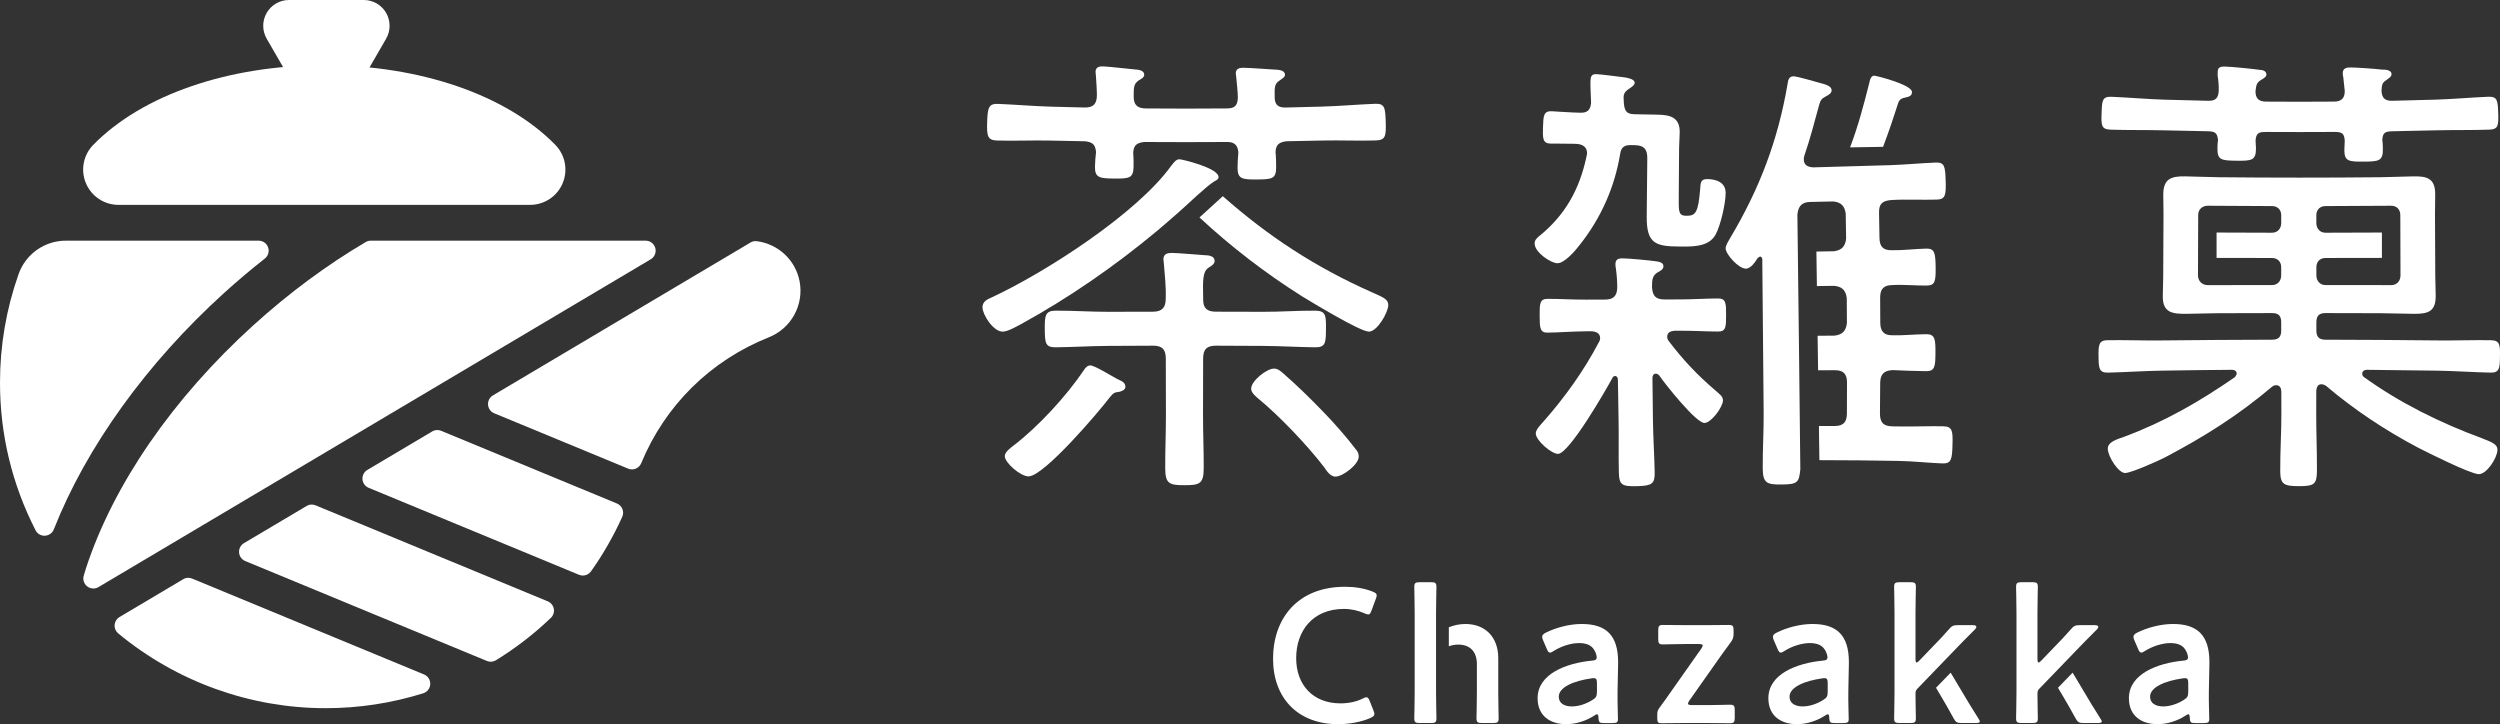 <?xml version="1.0" encoding="UTF-8"?><svg id="_イヤー_1" xmlns="http://www.w3.org/2000/svg" viewBox="0 0 2207.91 639.56"><rect x="0" y="0" width="2207.91" height="639.56" fill="#333333" stroke="none"/><defs><style>.cls-1{fill:#fff;}</style></defs><path class="cls-1" d="M288.27,102.75c-8.14,0-15.65-4.35-19.72-11.39l-33.03-57.19c-4.07-7.06-4.07-15.74,0-22.79,4.07-7.05,11.6-11.38,19.72-11.38h66.06c8.12,0,15.65,4.34,19.72,11.38,4.07,7.05,4.07,15.73,0,22.79l-33.03,57.19c-4.07,7.05-11.6,11.39-19.73,11.39"/><path class="cls-1" d="M104.62,180.93c-12.54,0-23.87-7.52-28.72-19.08-4.88-11.55-2.34-24.9,6.43-33.88,43.06-44.06,119.35-70.38,204.07-70.38s161.01,26.32,204.07,70.38c8.77,8.98,11.3,22.33,6.44,33.88-4.87,11.56-16.18,19.08-28.73,19.08H104.62Z"/><path class="cls-1" d="M433.4,584.41c-1.15,0-2.29-.22-3.38-.67l-213.45-88.25c-3.09-1.27-5.19-4.19-5.43-7.54-.25-3.34,1.42-6.53,4.29-8.24l55.35-32.85c1.38-.82,2.94-1.24,4.51-1.24,1.16,0,2.3,.21,3.38,.66l205.11,84.81c2.75,1.13,4.75,3.6,5.32,6.53,.55,2.93-.42,5.96-2.57,8.02-14.8,14.18-31.13,26.79-48.51,37.45-1.42,.85-3.01,1.3-4.62,1.3"/><path class="cls-1" d="M558.13,414.55c-1.15,0-2.3-.22-3.38-.67l-118.29-48.9c-3.09-1.28-5.19-4.2-5.44-7.54-.24-3.34,1.43-6.53,4.3-8.24l227.46-135c1.37-.82,2.93-1.25,4.52-1.25,.37,0,.75,.02,1.13,.07,18.98,2.47,34.15,16.7,37.75,35.42,3.98,20.79-7.39,41.57-27.07,49.41-51.6,20.56-91.66,60.06-112.81,111.24-.9,2.17-2.62,3.9-4.78,4.8-1.09,.45-2.25,.67-3.39,.67"/><path class="cls-1" d="M82.44,519.74c-1.93,0-3.87-.63-5.45-1.88-2.88-2.26-4.07-6.05-3.01-9.53l.57-1.93c.46-1.53,.91-3.06,1.42-4.62,24.12-73.81,76.62-150.01,147.83-214.56,31.35-28.42,64.72-53.13,99.18-73.45,1.36-.81,2.91-1.22,4.48-1.22h242.74c3.98,0,7.47,2.65,8.52,6.5,1.06,3.84-.58,7.91-4.01,9.94L86.96,518.51c-1.4,.83-2.96,1.24-4.52,1.24"/><path class="cls-1" d="M287.56,625.44c-66.69,0-131.75-23.46-183.18-66.06-2.21-1.83-3.39-4.63-3.17-7.5,.22-2.88,1.83-5.45,4.3-6.92l56.29-33.41c1.38-.82,2.94-1.25,4.52-1.25,1.15,0,2.29,.22,3.38,.69l204.82,84.67c3.45,1.43,5.63,4.85,5.46,8.57-.17,3.72-2.64,6.93-6.19,8.05-27.91,8.73-56.92,13.16-86.23,13.16"/><path class="cls-1" d="M39.3,473.16c-3.3,0-6.36-1.85-7.88-4.81C10.57,427.57,0,383.67,0,337.88c0-32.77,5.53-65.02,16.44-95.85,6.23-17.63,22.98-29.48,41.69-29.48H228.44c3.76,0,7.11,2.38,8.35,5.94,1.24,3.56,.08,7.51-2.89,9.84-12.33,9.71-24.42,19.92-35.95,30.37-68.33,61.95-121.76,136.12-150.42,208.84-1.28,3.23-4.34,5.42-7.81,5.58-.13,.01-.28,.01-.43,.01"/><path class="cls-1" d="M514.76,508.31c-1.13,0-2.27-.22-3.37-.67l-185.83-76.83c-3.09-1.28-5.2-4.19-5.44-7.54-.24-3.34,1.43-6.53,4.3-8.24l57.27-33.99c1.38-.82,2.96-1.24,4.52-1.24,1.15,0,2.29,.22,3.38,.67l155.27,64.19c2.21,.92,3.97,2.7,4.84,4.92,.88,2.22,.82,4.71-.17,6.9-7.68,16.96-16.95,33.15-27.55,48.1-1.7,2.39-4.42,3.73-7.21,3.73"/><path class="cls-1" d="M1212.13,522.43c-7.25-2.87-15.51-4.21-24.27-4.21-42.13,0-63.54,28.32-63.54,63.54s22.42,57.8,57.3,57.8c9.94,0,20.4-1.85,28.49-5.39,2.53-1.18,3.71-2.02,3.71-3.54,0-.84-.34-1.85-.84-3.2l-3.2-8.09c-1.01-2.53-1.69-3.54-3.03-3.54-.67,0-1.85,.35-3.37,1.18-5.23,2.7-12.3,4.21-19.55,4.21-24.09,0-39.09-16.17-39.09-39.94s14.33-43.48,42.3-43.48c6.24,0,12.81,1.52,18.04,3.88,1.52,.67,2.53,1.01,3.37,1.01,1.35,0,1.85-1.01,2.87-3.54l3.71-10.11c.51-1.35,.84-2.36,.84-3.2,0-1.52-1.18-2.36-3.71-3.37"/><path class="cls-1" d="M1429.07,584.79c0-23.77-10.62-33.71-32.19-33.71-10.79,0-22.74,3.2-31.51,7.59-2.36,1.18-3.37,2.19-3.37,3.71,0,.84,.17,1.85,.84,3.2l3.2,7.42c1.01,2.36,1.69,3.36,2.87,3.36,.84,0,1.85-.51,3.37-1.51,6.07-3.88,14.83-6.91,22.24-6.91,6.41,0,10.62,1.85,12.98,5.39,1.69,2.19,2.7,5.73,2.7,7.41-.17,1.85-1.35,2.53-4.21,2.7-22.59,2.19-48.03,11.63-48.03,33.21,0,15.34,10.79,22.91,25.28,22.91,8.59,0,17.52-2.87,24.77-7.57,1.18-.84,1.85-1.19,2.36-1.19,1.01,0,1.18,1.02,1.35,2.87,.17,4.56,1.01,4.89,4.89,4.89h7.59c3.71,0,4.72-.67,4.72-3.53s-.51-15-.34-24.61l.51-25.61Zm-18.71,26.12c0,4.05-.84,5.39-4.21,7.42-5.39,3.37-11.97,5.56-17.87,5.56-7.07,0-11.63-3.03-11.63-8.6,0-8.43,13.32-13.99,28.82-16.18,.84-.17,1.35-.17,2.02-.17,2.36,0,2.87,1.18,2.87,4.55v7.42Z"/><path class="cls-1" d="M1527.85,622.37c-1.18,0-12.98,.34-19.55,.34h-13.98c-2.36,0-3.54-.34-3.54-1.35,0-.67,.51-1.52,1.35-2.87l29.32-41.62c2.36-3.03,4.38-6.07,6.57-8.93,2.53-3.37,3.03-4.72,3.03-8.93v-2.19c0-3.88-.67-4.88-4.21-4.88-1.18,0-12.14,.16-17.7,.16h-20.89c-6.57,0-18.37-.16-19.55-.16-3.54,0-4.21,1-4.21,4.88v7.42c0,3.88,.67,4.89,4.21,4.89,1.18,0,12.98-.34,19.55-.34h11.97c2.35,0,3.54,.34,3.54,1.35,0,.67-.51,1.52-1.36,2.87l-28.48,40.44c-2.36,3.37-4.72,6.74-7.25,10.11s-3.03,4.21-3.03,7.75v3.03c0,3.71,.67,4.38,3.88,4.38,2.19,0,12.47-.17,18.2-.17h22.58c6.57,0,18.37,.17,19.55,.17,3.54,0,4.21-1.01,4.21-4.89v-6.57c0-3.88-.67-4.89-4.21-4.89"/><path class="cls-1" d="M1632.87,584.79c0-23.77-10.62-33.71-32.19-33.71-10.79,0-22.74,3.2-31.51,7.59-2.36,1.18-3.37,2.19-3.37,3.71,0,.84,.17,1.85,.84,3.2l3.2,7.42c1.01,2.36,1.69,3.36,2.87,3.36,.84,0,1.85-.51,3.37-1.51,6.07-3.88,14.82-6.91,22.24-6.91,6.41,0,10.62,1.85,12.98,5.39,1.69,2.19,2.7,5.73,2.7,7.41-.17,1.85-1.35,2.53-4.21,2.7-22.59,2.19-48.03,11.63-48.03,33.21,0,15.34,10.79,22.91,25.28,22.91,8.59,0,17.52-2.87,24.77-7.57,1.18-.84,1.85-1.19,2.36-1.19,1.01,0,1.18,1.02,1.35,2.87,.17,4.56,1.01,4.89,4.89,4.89h7.59c3.71,0,4.72-.67,4.72-3.53s-.51-15-.34-24.61l.51-25.61Zm-18.71,26.12c0,4.05-.84,5.39-4.21,7.42-5.39,3.37-11.97,5.56-17.87,5.56-7.07,0-11.63-3.03-11.63-8.6,0-8.43,13.32-13.99,28.82-16.18,.84-.17,1.35-.17,2.02-.17,2.36,0,2.87,1.18,2.87,4.55v7.42Z"/><path class="cls-1" d="M1951.28,584.79c0-23.77-10.62-33.71-32.19-33.71-10.79,0-22.74,3.2-31.51,7.59-2.36,1.18-3.37,2.19-3.37,3.71,0,.84,.17,1.85,.84,3.2l3.2,7.42c1.01,2.36,1.69,3.36,2.87,3.36,.84,0,1.85-.51,3.37-1.51,6.07-3.88,14.83-6.91,22.24-6.91,6.41,0,10.62,1.85,12.98,5.39,1.69,2.19,2.7,5.73,2.7,7.41-.17,1.85-1.35,2.53-4.21,2.7-22.59,2.19-48.03,11.63-48.03,33.21,0,15.34,10.79,22.91,25.28,22.91,8.59,0,17.52-2.87,24.77-7.57,1.18-.84,1.85-1.19,2.36-1.19,1.01,0,1.18,1.02,1.35,2.87,.17,4.56,1.01,4.89,4.89,4.89h7.59c3.71,0,4.72-.67,4.72-3.53s-.51-15-.34-24.61l.51-25.61Zm-18.71,26.12c0,4.05-.84,5.39-4.21,7.42-5.39,3.37-11.97,5.56-17.87,5.56-7.07,0-11.62-3.03-11.62-8.6,0-8.43,13.3-13.99,28.81-16.18,.84-.17,1.35-.17,2.02-.17,2.36,0,2.87,1.18,2.87,4.55v7.42Z"/><path class="cls-1" d="M1323.21,581.25c0-18.71-11.63-30.16-28.98-30.16-5.35,0-10.24,1.1-14.68,2.92v16.75c2.76-.99,5.54-1.48,8.27-1.48,11.12,0,16.51,6.91,16.51,17.19v25.1c0,7.59-.34,21.58-.34,22.76,0,3.54,1.01,4.21,4.89,4.21h9.78c3.88,0,4.89-.67,4.89-4.21,0-1.18-.34-15.17-.34-22.76v-30.33Z"/><path class="cls-1" d="M1268.61,518.39c0-3.54-1.01-4.21-4.89-4.21h-9.78c-3.88,0-4.89,.67-4.89,4.21,0,1.18,.34,15.17,.34,22.76v70.44c0,7.59-.34,21.58-.34,22.76,0,3.54,1.01,4.21,4.89,4.21h9.78c3.88,0,4.89-.67,4.89-4.21,0-1.18-.34-15.17-.34-22.76v-70.44c0-7.59,.34-21.58,.34-22.76"/><path class="cls-1" d="M1725.23,575.18c5.9-6.24,12.14-12.47,19.22-19.55,.67-.67,1.01-1.35,1.01-2.02,0-.84-1.01-1.52-3.03-1.52h-12.98c-4.38,0-5.73,.67-8.43,3.88-4.72,5.39-9.27,10.28-13.99,15l-11.79,12.3c-1.19,1.18-2.02,1.85-2.53,1.85-.67,0-1.01-1.01-1.01-3.2v-40.78c0-7.59,.34-21.58,.34-22.76,0-3.54-1.01-4.21-4.89-4.21h-9.44c-3.88,0-4.89,.67-4.89,4.21,0,1.18,.34,15.17,.34,22.76v70.44c0,7.59-.34,21.58-.34,22.76,0,3.54,1.01,4.21,4.89,4.21h9.44c3.88,0,4.89-.67,4.89-4.21,0-1.18-.34-14.33-.34-21.07,0-2.7,.17-3.37,1.52-4.89l32.01-33.19Z"/><path class="cls-1" d="M1732.82,610.91l-10.06-16.84-12.95,13.35,3.79,6.36c3.88,6.41,7.75,13.32,11.63,20.38,2.02,3.71,3.03,4.38,7.42,4.38h12.14c2.53,0,3.71-.33,3.71-1.35,0-.67-.51-1.52-1.35-2.85-5.56-8.77-10.45-16.69-14.33-23.43"/><path class="cls-1" d="M1832.94,575.18c5.9-6.24,12.14-12.47,19.22-19.55,.67-.67,1.01-1.35,1.01-2.02,0-.84-1.01-1.52-3.03-1.52h-12.98c-4.38,0-5.73,.67-8.43,3.88-4.72,5.39-9.27,10.28-13.99,15l-11.79,12.3c-1.19,1.18-2.02,1.85-2.53,1.85-.69,0-1.01-1.01-1.01-3.2v-40.78c0-7.59,.33-21.58,.33-22.76,0-3.54-1-4.21-4.88-4.21h-9.44c-3.88,0-4.89,.67-4.89,4.21,0,1.18,.34,15.17,.34,22.76v70.44c0,7.59-.34,21.58-.34,22.76,0,3.54,1.01,4.21,4.89,4.21h9.44c3.88,0,4.88-.67,4.88-4.21,0-1.18-.33-14.33-.33-21.07,0-2.7,.17-3.37,1.52-4.89l32.01-33.19Z"/><path class="cls-1" d="M1840.53,610.91l-10.06-16.84-12.95,13.35,3.79,6.36c3.88,6.41,7.75,13.32,11.63,20.38,2.02,3.71,3.03,4.38,7.42,4.38h12.14c2.53,0,3.71-.33,3.71-1.35,0-.67-.51-1.52-1.35-2.85-5.56-8.77-10.45-16.69-14.33-23.43"/><path class="cls-1" d="M1021.64,204.1c6.12-5.1,11.28-9.6,20.18-17.44,8.48-7.48,23.4-22.06,30.75-26.59,1.61-.82,3.61-1.64,3.61-3.66-.06-8.1-32.13-15.72-34.53-15.75-3.2,0-5.2,3.24-7.21,5.66-30.1,42.08-111.26,94.37-158.73,116.38-4.03,1.67-8.06,3.79-8.02,8.78,.03,6.25,9.46,21.51,17.93,21.4,4.44-.07,11.65-4.27,15.66-6.37,42.76-23.46,83.1-51.4,120.36-82.4"/><path class="cls-1" d="M1169.54,412.74c2.28,3.36,5.29,8,9.63,8.17,6.71,.26,20.58-10.74,20.81-17.35,.1-2.9-1.02-5.01-2.56-6.72-8.38-11.07-19.63-23.77-29.04-33.42-11.36-11.75-22.82-22.99-35.16-33.75-2.38-2.07-4.78-4.14-7.99-4.16-6.45-.07-20.18,10.8-20.24,17.71-.02,3.25,3.16,6.12,5.54,8.18,18.71,15.22,44.17,41.88,59.01,61.33"/><path class="cls-1" d="M1211.58,258.12c-50.05-22.22-91.56-49.43-131.64-84.85l-20.61,18.77c27.88,25.92,58.3,49.28,90.48,69.58,9.3,5.66,51.08,31.07,59.11,31.26,7.26,.11,17.11-16.81,17.15-23.47,.02-4.99-4-6.69-14.48-11.28"/><path class="cls-1" d="M1161.62,306.72c9.26,.11,9.32-4.41,9.42-15.9,.09-11.9,.11-16.41-9.57-16.46-15.33-.09-30.68,1.07-46.01,1.01-13.86-.04-27.7-.08-41.56-.1-7.66,0-11.3-2.84-11.29-10.55-.39-18.64-.4-24.73,4.84-28.39,3.24-2.03,5.25-3.25,5.25-6.09,0-4.06-5.25-4.87-8.47-4.85-6.46-.4-24.23-2.02-29.48-2.02-3.63,0-7.26,.8-7.27,5.66,0,1.22,.42,2.44,.42,4.06,.8,10.14,2.01,20.27,1.62,30.82,0,7.7-3.23,11.35-11.29,11.37-13.19,.01-26.36,.04-39.54,.09-15.34,.04-31.07-1.1-46.41-1.01-9.27,.04-9.66,4.56-9.57,16.46,.11,12.32,.56,16,9.82,15.9,15.29-.18,30.99-1.15,46.3-1.24,13.15-.09,26.31-.16,39.47-.19,8.06-.02,11.28,3.23,11.29,11.33,.02,16.23,.07,32.44,.11,48.67,.06,16.22-.69,32.04-.62,48.25,.07,13.79,3.62,14.97,17.01,14.96,13.38,0,16.93-1.17,16.99-14.96,.07-15.82-.66-32.05-.62-48.26,.04-16.22,.08-32.44,.1-48.66,.01-8.11,3.24-11.35,11.29-11.33,13.82,.03,27.64,.1,41.48,.19,15.31,.1,30.6,1.06,46.3,1.24"/><path class="cls-1" d="M986.65,334.7c-7.26-4-20.18-12.01-23.81-11.98-2.4,.02-4.39,2.09-5.58,4.15-15.46,23-40.53,50.15-62.25,66.72-2.71,2.16-7.76,5.67-7.63,9.41,.21,5.8,14.14,18.02,21.24,17.73,13.95-.83,61.25-56.35,71.38-69.68,3.56-4.51,4.76-4.53,8.36-4.97,2-.43,5.6-1.67,5.57-4.53-.02-4.06-4.05-5.25-7.27-6.84"/><path class="cls-1" d="M880.54,124.1c15.6,.49,31.22-.31,46.8,.04,10.39,.24,20.79,.45,31.18,.63,6.38,.92,8.75,2.58,9.47,9.52-.46,4.48-.91,8.54-.96,13.04-.11,9.78,4.32,10.24,17.16,10.35,13.25,.12,16.87-.28,16.93-10.83,.02-4.06,.06-8.12-.31-12.18,.45-6.51,3.26-8.51,9.65-9.27,24.52,.17,49.04,.17,73.56,0,5.99-.04,9.21,2.76,9.66,9.26-.37,4.47-.74,9.35-.71,13.81,.06,9.75,4.48,10.14,17.33,10.03,13.26-.12,16.88-.58,16.75-11.18-.03-4.07-.09-8.97-.55-13.04,.31-6.52,3.09-8.61,9.47-9.52,10.79-.19,21.59-.42,32.37-.66,15.59-.36,31.22,.44,46.8-.07,8.39-.27,9.1-3.63,8.69-16.52-.44-12.9-.98-16.19-9.72-15.83-15.49,.64-30.96,2.01-46.47,2.46-10.72,.33-21.45,.6-32.18,.83-6.36,.13-9.59-2.25-9.7-8.78-.17-9.37-.22-12.21,4.46-15.19,2.34-1.69,4.67-2.97,4.63-5-.08-3.27-3.64-3.99-6.01-4.35-5.54-.25-26.07-1.87-31.18-1.8-3.16,.04-6.29,.9-6.25,4.97,.01,1.21,.42,2.43,.44,3.64,.45,5.28,1.33,12.57,1.38,17.86-.33,6.91-2.69,9.38-9.44,9.44-23.98,.22-47.96,.22-71.94,.01-7.15-.06-10.7-2.94-10.62-10.66,.08-7.3-.27-10.96,4.51-14.15,2.79-1.6,4.76-2.8,4.79-4.82,.03-3.25-3.12-4.09-5.47-4.54-5.53-.45-25.98-2.84-31.1-2.98-3.15-.07-6.32,.66-6.41,4.74-.02,1.21,.35,2.45,.33,3.67,.3,4.08,.92,13.47,.85,17.54-.13,7.74-3.76,10.53-10.92,10.38-9.93-.21-19.87-.47-29.8-.75-15.51-.45-30.97-1.81-46.48-2.44-8.34-.35-9.28,3.35-9.7,15.82-.42,12.46,.29,16.24,8.69,16.51"/><path class="cls-1" d="M1375.43,232.48c6.46,.01,16.19-11.48,19.87-16.38,18.72-23.74,30.68-50.58,35.59-80.35,.9-5.71,3.73-7.7,9.33-7.6,1.19,.02,2.39,.04,3.58,.07,7.99,.13,11.14,3.44,11.03,11.59-.21,17.11-.38,34.23-.51,51.34-.15,24.04,7.54,26.53,29.73,26.58h2.81c10.09,.03,22.61-.36,28.26-10.5,4.45-8.1,8.9-27.55,8.91-36.88,0-9.33-8.42-12.17-16.44-12.2-6.02-.03-5.64,4.03-6.07,8.9-1.69,20.69-4.1,23.52-11.75,23.5h-.81c-6.84-.03-6.42-4.51-6.35-17.1,.08-14.08,.18-28.16,.3-42.25,.05-4.88,.48-9.74,.54-14.61,.12-13-8.59-15.14-19.31-15.32-6.89-.12-13.78-.25-20.67-.39-6.75-.16-8.69-2.65-9.32-9.62,.03-1.63-.31-3.69-.27-5.33,.07-2.87,.9-4.47,3.33-6.46,3.23-2.36,6.42-3.91,6.47-6.36,.08-3.27-6.2-4.26-8.56-4.73-4.33-.52-20.82-2.71-25.16-2.89-4.33-.16-5.19,1.87-5.34,6.38-.12,3.29,.34,13.59,.57,18.95-.6,6.97-3.83,8.93-9.8,8.73-1.98-.06-3.97-.13-5.96-.2-7.15-.25-16.27-1-19.05-1.11-7.16-.29-7.34,4.28-7.65,13.82-.33,9.54-.46,14.53,6.33,14.74,4,.13,11.6-.04,19.59,.17,1.06,.03,2.12,.07,3.19,.09,5.19,.15,9.93,2.33,9.8,8.5l-.45,2.45c-6.24,29.48-19,52.31-42.58,71.15-1.63,1.64-3.26,2.88-3.29,5.79-.07,7.92,14.43,17.53,20.08,17.54"/><path class="cls-1" d="M1462.17,330.01c1.61-.01,2.4,.79,3.23,1.6,4.91,7.3,32.41,41.97,39.95,41.94,5.98-.04,16.32-14.27,16.32-19.93,0-3.65-3.21-5.66-6.82-8.9-16.08-13.74-28.23-26.65-41.2-43.67-.81-1.21-1.21-2.02-1.22-3.65-.02-4.07,3.2-4.9,6.43-5.32h4.84c11.69-.06,24.18,.73,33.86,.72,6.87-.01,6.85-4.46,6.85-14.6s0-14.61-6.88-14.6c-10.48,0-22.6,.82-33.9,.84-4.57,0-9.15,.01-13.73,.02-7.66,.01-10.5-3.25-10.91-10.98,0-6.52,.4-9.78,4.45-12.62,2.82-1.63,5.65-2.85,5.65-5.69,.01-3.67-4.43-4.08-7.26-4.49-5.65-.82-23.8-2.51-29.06-2.52-3.23-.01-6.05,.79-6.06,4.89-.01,1.22-.01,2.45,.38,4.09,.81,5.73,1.2,11.45,1.21,17.18-.39,7.76-4.02,10.23-10.88,10.25-5.65,.02-11.3,.03-16.96,.06-11.3,.04-23.42-.74-33.91-.7-6.87,.03-6.85,5.01-6.78,14.98,.08,10.37,.13,14.95,6.99,14.86,9.68-.11,22.16-1.08,33.86-1.18,1.75-.02,3.49-.03,5.25-.04,3.63,.37,7.27,1.57,7.3,6.09,.01,1.22-.38,2.46-1.17,3.7-13.46,25.58-30.3,48.95-49.23,70.36-2.31,2.58-6.57,6.89-6.45,10.23,.22,6.25,14.19,18.15,19.74,17.92,10.1-.58,42.3-56.53,47.97-67.1,.39-.82,1.18-1.66,2.38-1.67,1.61-.02,2.44,1.6,2.46,3.24,.17,12.14,.36,24.26,.6,36.4,.29,15.14-.16,30.69,.25,45.84,.29,10.64,2.71,12.18,16.09,11.81,13-.33,15.73-1.99,15.54-12.18-.29-15.47-1.33-30.53-1.54-45.99-.17-12.5-.31-24.98-.44-37.47-.01-1.63,.78-3.67,2.79-3.7"/><path class="cls-1" d="M1716.45,376.47c-11.17-.24-25.54,.33-39.11,.15-1.99-.03-3.99-.06-5.98-.08-7.98-.1-11.12-3.4-11.05-11.6,.1-8.88,.17-17.75,.21-26.62,.06-7.79,3.27-11.07,10.91-11.46,8.43,.42,22.5,.9,29.73,.94,7.63,.04,8.08-4.09,8.16-16.09,.07-12.01-.34-16.57-8-16.55-10.07,.02-20.55,1.28-30.63,.92-7.25,.02-10.07-4.07-10.09-11.02-.02-7.37-.07-14.74-.11-22.11-.06-7.78,3.14-11.1,10.81-11.2,9.28-.53,21.41,.55,30.28,.44,7.27-.09,8.07-3.4,7.92-16.24-.17-12.83-1.05-16.54-8.3-16.4-8.88,.19-20.97,1.65-30.66,1.43-7.68,.13-10.54-3.49-10.65-10.87-.12-7.37-.25-14.74-.39-22.11-.16-8.19,3-10.73,11.03-11.36,13.26-.79,26.58,.06,40.25-.38,7.64-.24,7.93-4.82,7.56-16.86-.4-12.45-.94-16.16-8.94-15.83-13.23,.53-26.42,1.84-39.65,2.28,0,0-63.45,1.83-68.52,1.96-4.42-.31-8.05-1.85-8.14-6.73-.02-1.21-.03-2.03,.35-3.26,4.96-14.34,9.02-29.88,13.04-44.66,1.46-4.92,1.83-5.74,6.52-8.34,1.96-.88,4.69-2.6,4.62-5.03-.13-4.48-6.88-5.47-10.46-6.59-4.38-1.07-19.87-5.9-23.41-5.82-3.94,.1-4.66,3.76-5,6.62-8.53,50.14-24.92,92.98-50.77,136.29-1.19,2.05-3.98,6.54-3.96,8.97,.04,5.28,11.46,18.09,17.92,18,4.45-.06,8.42-6.19,10.41-9.46l2-1.25c1.21-.01,2.03,1.19,2.05,2.4,.46,45.14,.85,90.28,1.21,135.42,.12,16.62-.94,32.85-.82,49.06,.1,13.39,3.65,14.54,16.65,14.45,14.57-.07,15.36-2.08,16.56-13.45,.1-1.44-2.49-217.61-2.6-224.91,.71-7.32,3.88-11.03,11.11-11.17,6.84-.13,13.68-.28,20.52-.44,6.85,.66,10.12,3.85,11.06,10.77,.12,7.34,.25,14.68,.35,22.01-.72,6.94-3.9,10.27-10.75,11.19-5.16,.09-10.33,.17-15.49,.26l.43,30.49c5.14-.07,10.26-.13,15.38-.2,6.88,.72,10.14,3.93,11,10.87,.04,7.33,.1,14.68,.13,22.01-.79,6.93-3.99,10.21-10.83,11.09-5.02,.03-10.03,.08-15.06,.13l.44,30.49c4.9-.03,9.8-.06,14.69-.08,7.64-.03,10.86,3.21,10.84,10.97-.01,9.1-.04,18.2-.1,27.32-.03,7.74-3.25,10.99-10.82,10.98-4.64-.01-9.27,0-13.9,.01l.44,30.16c23.31,.03,46.61,.21,69.93,.67,13.87,.28,28.09,1.89,38.79,2.21,7.92,.25,8.46-3.89,8.82-16.37,.34-12.07,.02-16.24-7.96-16.41"/><path class="cls-1" d="M1655.13,66.82c-2.75,.13-3.8,3.87-4.11,5.93-5.53,21.7-9.66,37.64-17.1,57.4l29.13-.47c4.66-12.16,9.66-26.95,13.27-38.38,1.03-3.76,3.78-4.72,6.93-5.29,2.75-.54,5.48-1.52,5.34-4.81-.33-6.57-31.9-14.43-33.45-14.38"/><path class="cls-1" d="M1863.97,114.5c15.57,.54,31.15,.19,47.12,.6,12.77,.33,25.54,.6,38.31,.81,6.38,.11,8.75,1,9.46,7.53-.43,2.84-.46,5.28-.49,7.73-.11,10.18,3.49,10.64,17.13,10.77,13.24,.12,16.84-.28,16.9-10.82,.02-2.44-.37-4.47-.36-6.91,.45-6.9,2.87-7.72,9.64-7.68,19.83,.12,39.65,.11,59.47-.01,6.78-.04,9.19,.78,9.64,7.68,.02,2.84-.36,5.7-.34,8.53,.04,9.74,4.06,10.14,17.29,10.01,13.23-.12,16.84-.58,16.72-11.18-.03-2.44-.07-5.28-.51-7.73,.33-6.92,2.67-7.81,9.46-7.92,12.64-.22,25.27-.49,37.91-.82,15.56-.39,31.54-.06,47.12-.6,7.98-.28,8.28-3.63,7.89-14.86-.39-11.23-.93-14.54-8.87-14.19-15.46,.67-31.32,2.1-46.79,2.57-12.71,.39-25.41,.73-38.11,.99-5.96,.12-9.17-2.26-9.29-9.18,.33-4.49,.29-6.53,4.19-9.06,2.73-2.09,4.69-2.97,4.64-5.41-.08-3.67-5.61-3.94-8.37-3.88-5.15-.69-24.08-1.98-28.41-1.92-3.16,.04-6.29,.89-6.26,4.94,.01,1.22,.02,2.44,.43,3.65,.43,3.25,.88,8.52,1.31,12.17,.07,6.9-3.48,9.37-9.45,9.42-19.97,.17-39.95,.17-59.93,.01-6.35-.04-9.51-2.52-9.44-9.42,.83-4.87,.46-6.9,4.83-9.7,2.78-1.6,4.76-2.79,4.79-4.82,.01-3.25-3.52-4.09-5.89-4.11-5.52-.85-25.19-2.79-30.7-2.92-3.16-.07-6.32,.27-6.39,4.34-.02,1.22-.04,2.45-.07,3.66,.71,4.49,1.03,8.59,.96,12.65-.11,7.33-2.92,9.72-9.28,9.59-12.83-.27-25.67-.6-38.5-.99-15.47-.47-31.33-1.89-46.8-2.55-8.33-.37-8.48,3.36-8.87,14.18-.37,10.81-.48,14.55,7.9,14.84"/><path class="cls-1" d="M2200.04,300.45c-15.72-.24-31.44,.39-47.15,.21-33.04-.37-66.08-.58-99.11-.65-5.64-.01-8.05-2.45-8.05-8.12,.01-2.44,.01-4.87,.01-7.3,0-5.67,2.42-8.1,8.07-8.09,16,.01,32.01,.06,48.02,.11,10.09,.03,19.78,.48,29.86,.54,12.1,.07,19.38-1.52,19.43-15.46,.02-6.16-.38-11.9-.38-18.06,0-18.18-.08-36.36-.25-54.55-.06-6.15,.28-12.3,.2-18.05-.18-13.96-7.84-15.46-19.49-15.28-10.03,.15-19.67,.67-29.71,.78-47.25,.47-94.51,.47-141.75-.01-10.05-.1-20.08-.63-30.12-.78-12.04-.18-18.91,2.15-19.09,15.7-.07,5.74,.27,11.9,.21,17.64-.17,18.18-.26,36.36-.26,54.55,0,6.16-.39,12.32-.38,18.46,.06,14.37,8.96,15.11,20.64,15.06,9.69-.06,19.37-.51,28.66-.54,15.73-.06,31.46-.1,47.21-.11,5.64-.01,8.07,2.42,8.07,8.1,0,2.43,.01,4.85,.01,7.29,0,5.69-2.4,8.11-8.05,8.12-32.77,.08-65.54,.29-98.3,.66-15.71,.17-31.44-.46-47.15-.22-7.65,.12-8.01,4.29-7.83,14.69,.16,9.56,.26,14.14,8.3,13.95,15.66-.36,31.32-1.48,46.99-1.74,20.89-.34,41.79-.6,62.69-.76,1.6-.01,4.01,.79,4.03,3.23,.01,1.21-.8,2.03-1.58,3.26-31.57,21.81-62.42,39.53-98.29,52.83-5.12,1.83-14.22,4.26-13.99,10.5,.25,7.07,9.54,21.59,15.47,21.33,5.9-.31,28.95-10.68,34.85-13.69,34.84-18.33,64.52-36.95,94.91-62.64,1.2-.82,2.01-1.22,3.61-1.22,3.21-.01,4.43,2.83,4.43,5.66l.06,18.64c.04,17.04-1.1,34.07-1.02,51.51,.06,11.77,3.21,13.34,16.61,13.34s15.75-1.58,15.81-13.75c.07-17.02-.67-34.06-.64-51.1,.02-6.62,.03-13.24,.06-19.87,.4-2.44,1.21-5.27,4.42-5.26,1.61,0,2.42,.42,4.01,1.22,24.81,21.18,52.96,39.77,81.63,54.85,9.1,4.64,45.41,22.85,53.25,23.31,7.11,.34,16.43-14.19,16.7-21.27,.18-4.99-4.54-6.87-13.99-10.54-36.24-13.39-71.87-30.84-103.83-53.85-1.2-.82-1.6-1.64-1.58-3.26,.02-2.44,2.43-3.24,4.03-3.23,20.77,.17,41.52,.42,62.29,.76,15.68,.26,31.33,1.38,46.99,1.73,8.03,.19,8.15-4.37,8.3-13.93,.17-9.99,.22-14.56-7.83-14.69m-185.35-103.45c-.01,4.88-3.24,8.52-8.08,8.51-16.34-.02-32.68-.08-49.02-.16v22.4c16.33,.03,32.67,.07,48.99,.08,4.84,0,8.08,3.25,8.08,8.1v7.3c0,4.87-3.24,8.52-8.08,8.52-18.98,0-37.95,.01-56.93,.03-4.85,.01-8.48-3.66-8.48-8.56,0-2.45,.17-51.48,.19-53.46,.02-4.89,3.69-8.12,8.52-8.08,18.92,.15,37.85,.26,56.77,.3,4.83,.01,8.05,3.26,8.05,8.12-.01,2.29-.01,4.6-.01,6.89m39.07-15.01c19.33-.04,38.66-.15,57.98-.3,4.83-.04,8.08,3.19,8.11,8.09,.01,2.3,.02,4.62,.04,6.93,0,.16,.13,44.06,.13,46.51,0,4.9-3.23,8.57-8.07,8.56-19.38-.02-38.77-.03-58.15-.03-4.83,0-8.06-3.65-8.07-8.52v-7.3c0-4.85,3.23-8.1,8.07-8.1,16.61-.01,33.22-.04,49.81-.08v-22.4c-16.61,.08-33.22,.13-49.84,.17-4.83,0-8.06-3.64-8.07-8.52v-6.89c-.01-4.87,3.2-8.11,8.03-8.12"/></svg>